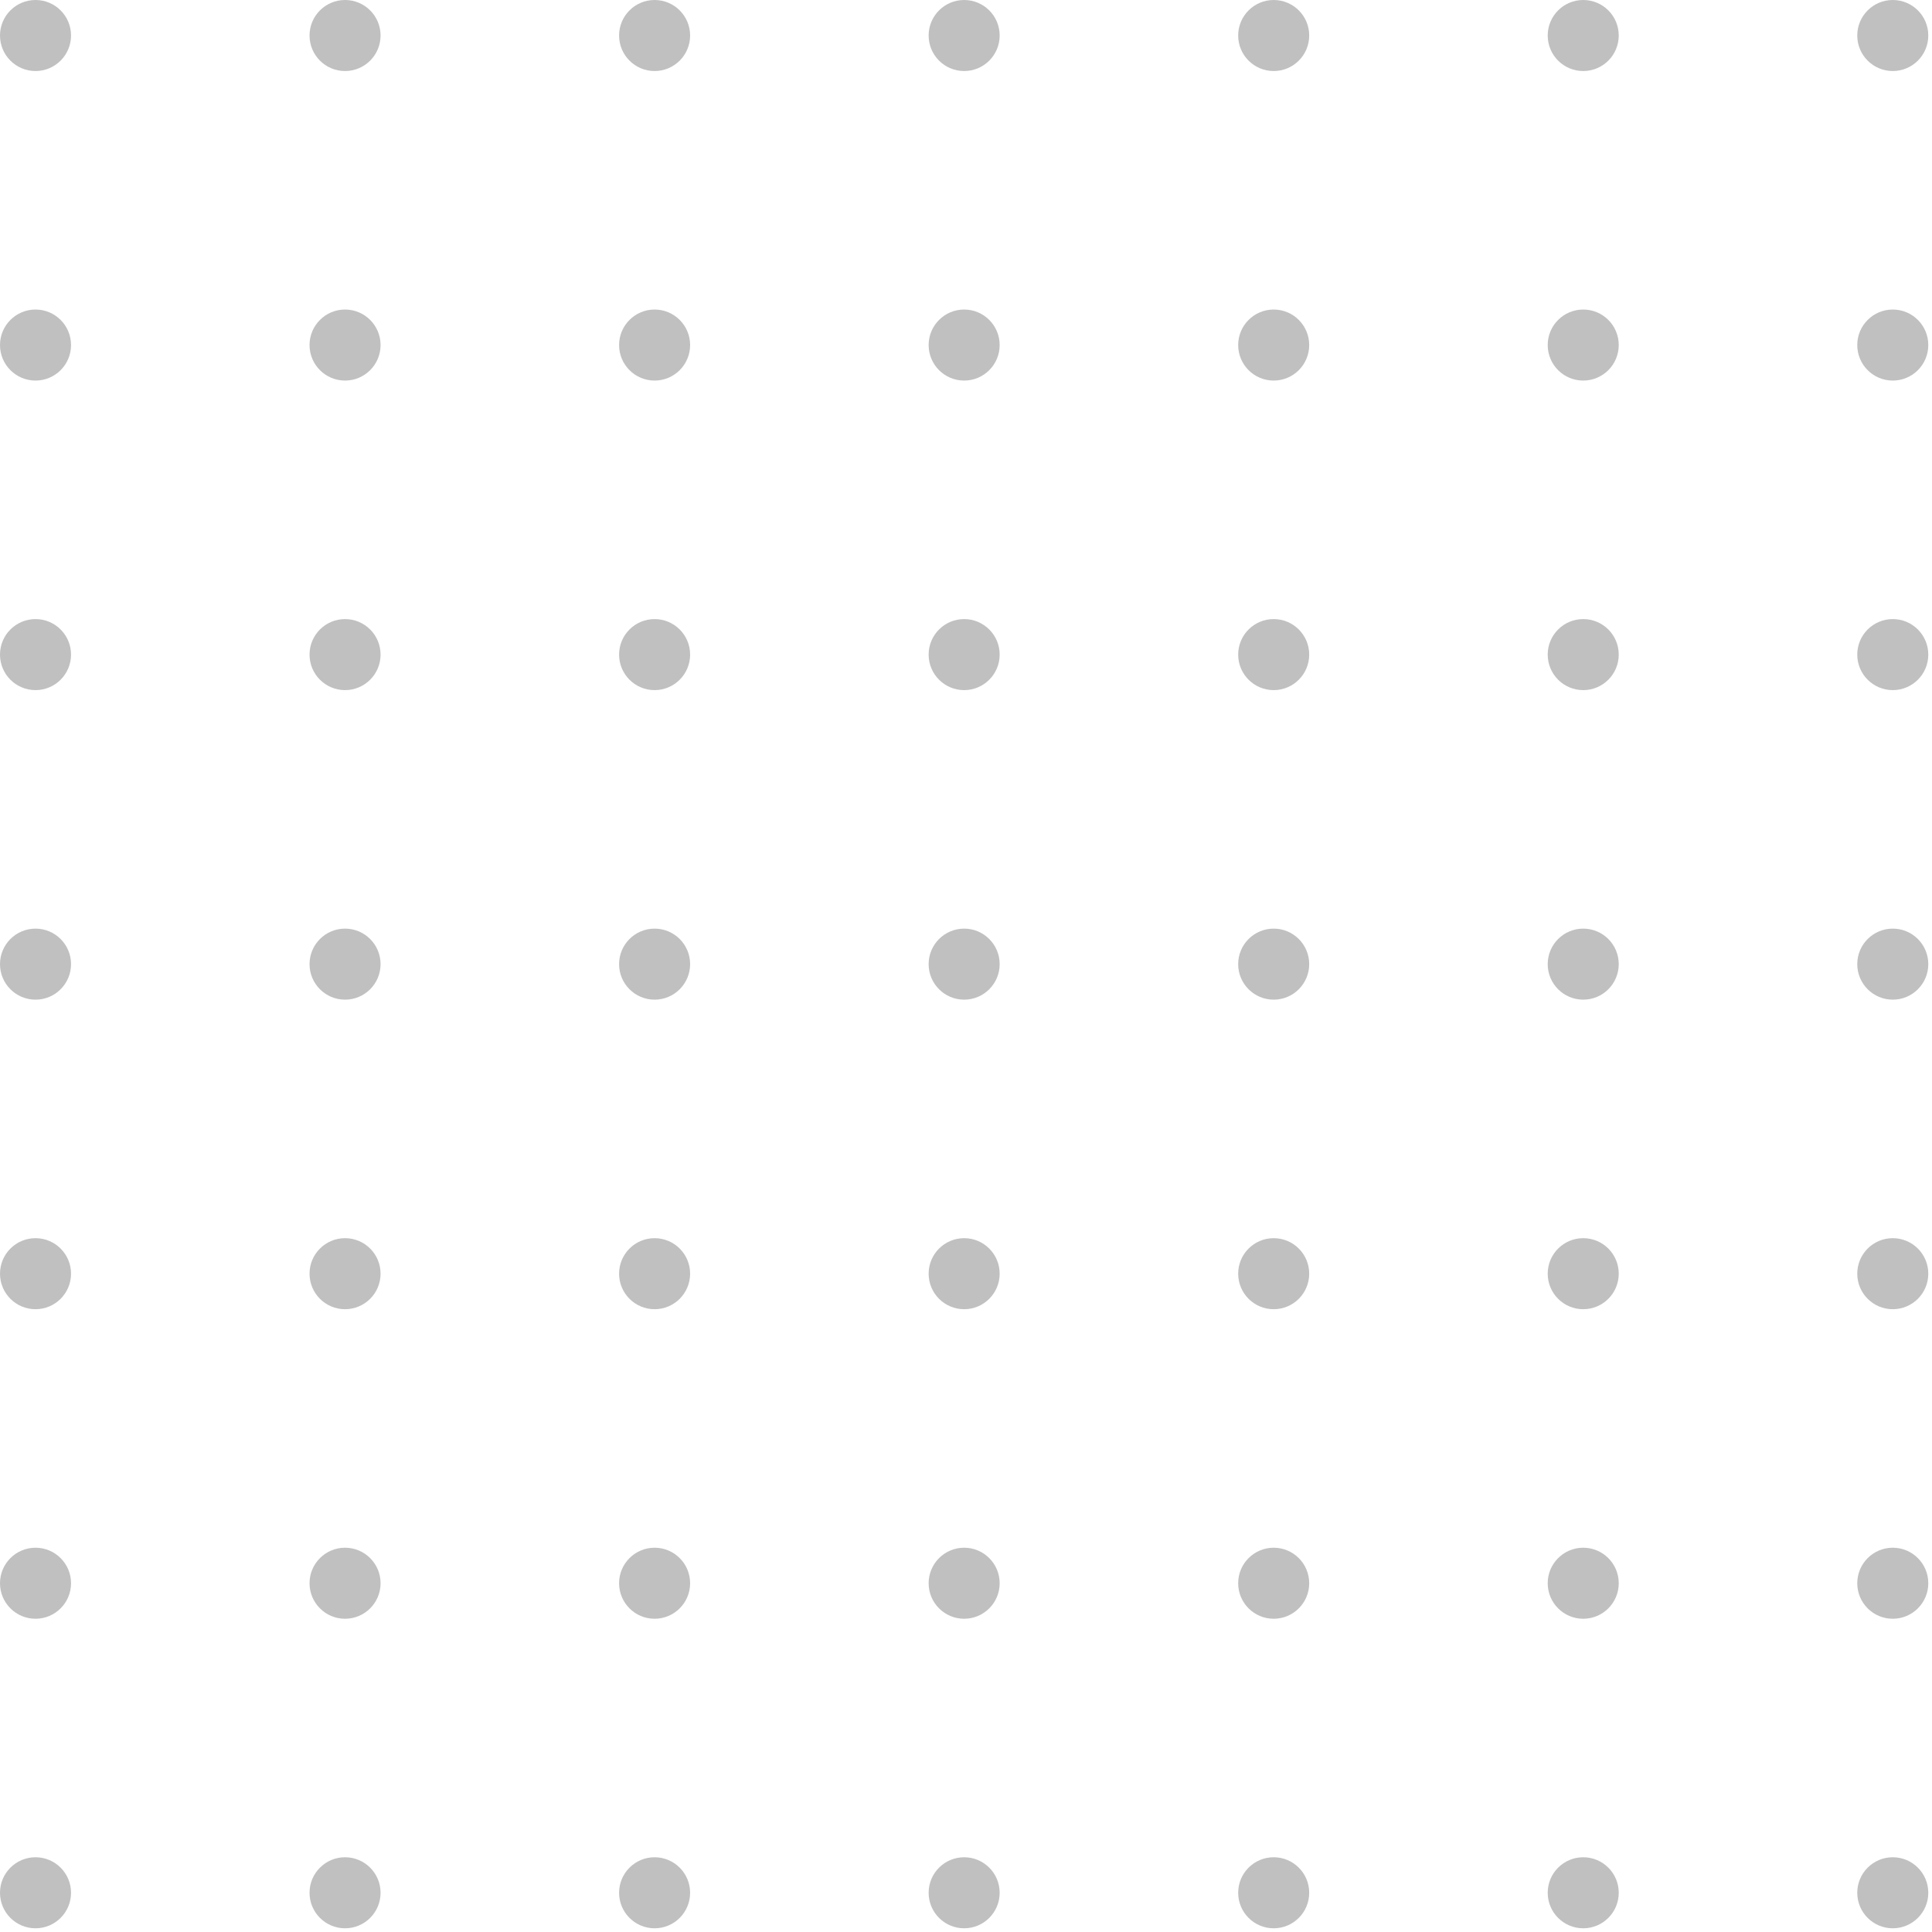 <?xml version="1.0" encoding="UTF-8" standalone="no"?><svg xmlns="http://www.w3.org/2000/svg" fill="none" height="162" style="fill: none" viewBox="0 0 162 162" width="162"><circle cx="2.978" cy="2.978" fill="#c0c0c0" r="2.978"/><circle cx="2.978" cy="28.933" fill="#c0c0c0" r="2.978"/><circle cx="2.978" cy="80.844" fill="#c0c0c0" r="2.978"/><circle cx="2.978" cy="132.756" fill="#c0c0c0" r="2.978"/><circle cx="2.978" cy="158.711" fill="#c0c0c0" r="2.978"/><circle cx="2.978" cy="54.889" fill="#c0c0c0" r="2.978"/><circle cx="2.978" cy="106.8" fill="#c0c0c0" r="2.978"/><circle cx="28.933" cy="2.978" fill="#c0c0c0" r="2.978"/><circle cx="28.933" cy="28.933" fill="#c0c0c0" r="2.978"/><circle cx="28.933" cy="80.844" fill="#c0c0c0" r="2.978"/><circle cx="28.933" cy="132.756" fill="#c0c0c0" r="2.978"/><circle cx="28.933" cy="158.711" fill="#c0c0c0" r="2.978"/><circle cx="28.933" cy="54.889" fill="#c0c0c0" r="2.978"/><circle cx="28.933" cy="106.8" fill="#c0c0c0" r="2.978"/><circle cx="54.889" cy="2.978" fill="#c0c0c0" r="2.978"/><circle cx="54.889" cy="28.933" fill="#c0c0c0" r="2.978"/><circle cx="54.889" cy="80.844" fill="#c0c0c0" r="2.978"/><circle cx="54.889" cy="132.756" fill="#c0c0c0" r="2.978"/><circle cx="54.889" cy="158.711" fill="#c0c0c0" r="2.978"/><circle cx="54.889" cy="54.889" fill="#c0c0c0" r="2.978"/><circle cx="54.889" cy="106.8" fill="#c0c0c0" r="2.978"/><circle cx="80.845" cy="2.978" fill="#c0c0c0" r="2.978"/><circle cx="80.845" cy="28.933" fill="#c0c0c0" r="2.978"/><circle cx="80.845" cy="80.844" fill="#c0c0c0" r="2.978"/><circle cx="80.845" cy="132.756" fill="#c0c0c0" r="2.978"/><circle cx="80.845" cy="158.711" fill="#c0c0c0" r="2.978"/><circle cx="80.845" cy="54.889" fill="#c0c0c0" r="2.978"/><circle cx="80.845" cy="106.8" fill="#c0c0c0" r="2.978"/><circle cx="106.8" cy="2.978" fill="#c0c0c0" r="2.978"/><circle cx="106.8" cy="28.933" fill="#c0c0c0" r="2.978"/><circle cx="106.8" cy="80.844" fill="#c0c0c0" r="2.978"/><circle cx="106.8" cy="132.756" fill="#c0c0c0" r="2.978"/><circle cx="106.8" cy="158.711" fill="#c0c0c0" r="2.978"/><circle cx="106.8" cy="54.889" fill="#c0c0c0" r="2.978"/><circle cx="106.8" cy="106.8" fill="#c0c0c0" r="2.978"/><circle cx="132.755" cy="2.978" fill="#c0c0c0" r="2.978"/><circle cx="132.755" cy="28.933" fill="#c0c0c0" r="2.978"/><circle cx="132.755" cy="80.844" fill="#c0c0c0" r="2.978"/><circle cx="132.755" cy="132.756" fill="#c0c0c0" r="2.978"/><circle cx="132.755" cy="158.711" fill="#c0c0c0" r="2.978"/><circle cx="132.755" cy="54.889" fill="#c0c0c0" r="2.978"/><circle cx="132.755" cy="106.8" fill="#c0c0c0" r="2.978"/><circle cx="158.711" cy="2.978" fill="#c0c0c0" r="2.978"/><circle cx="158.711" cy="28.933" fill="#c0c0c0" r="2.978"/><circle cx="158.711" cy="80.844" fill="#c0c0c0" r="2.978"/><circle cx="158.711" cy="132.756" fill="#c0c0c0" r="2.978"/><circle cx="158.711" cy="158.711" fill="#c0c0c0" r="2.978"/><circle cx="158.711" cy="54.889" fill="#c0c0c0" r="2.978"/><circle cx="158.711" cy="106.8" fill="#c0c0c0" r="2.978"/></svg>